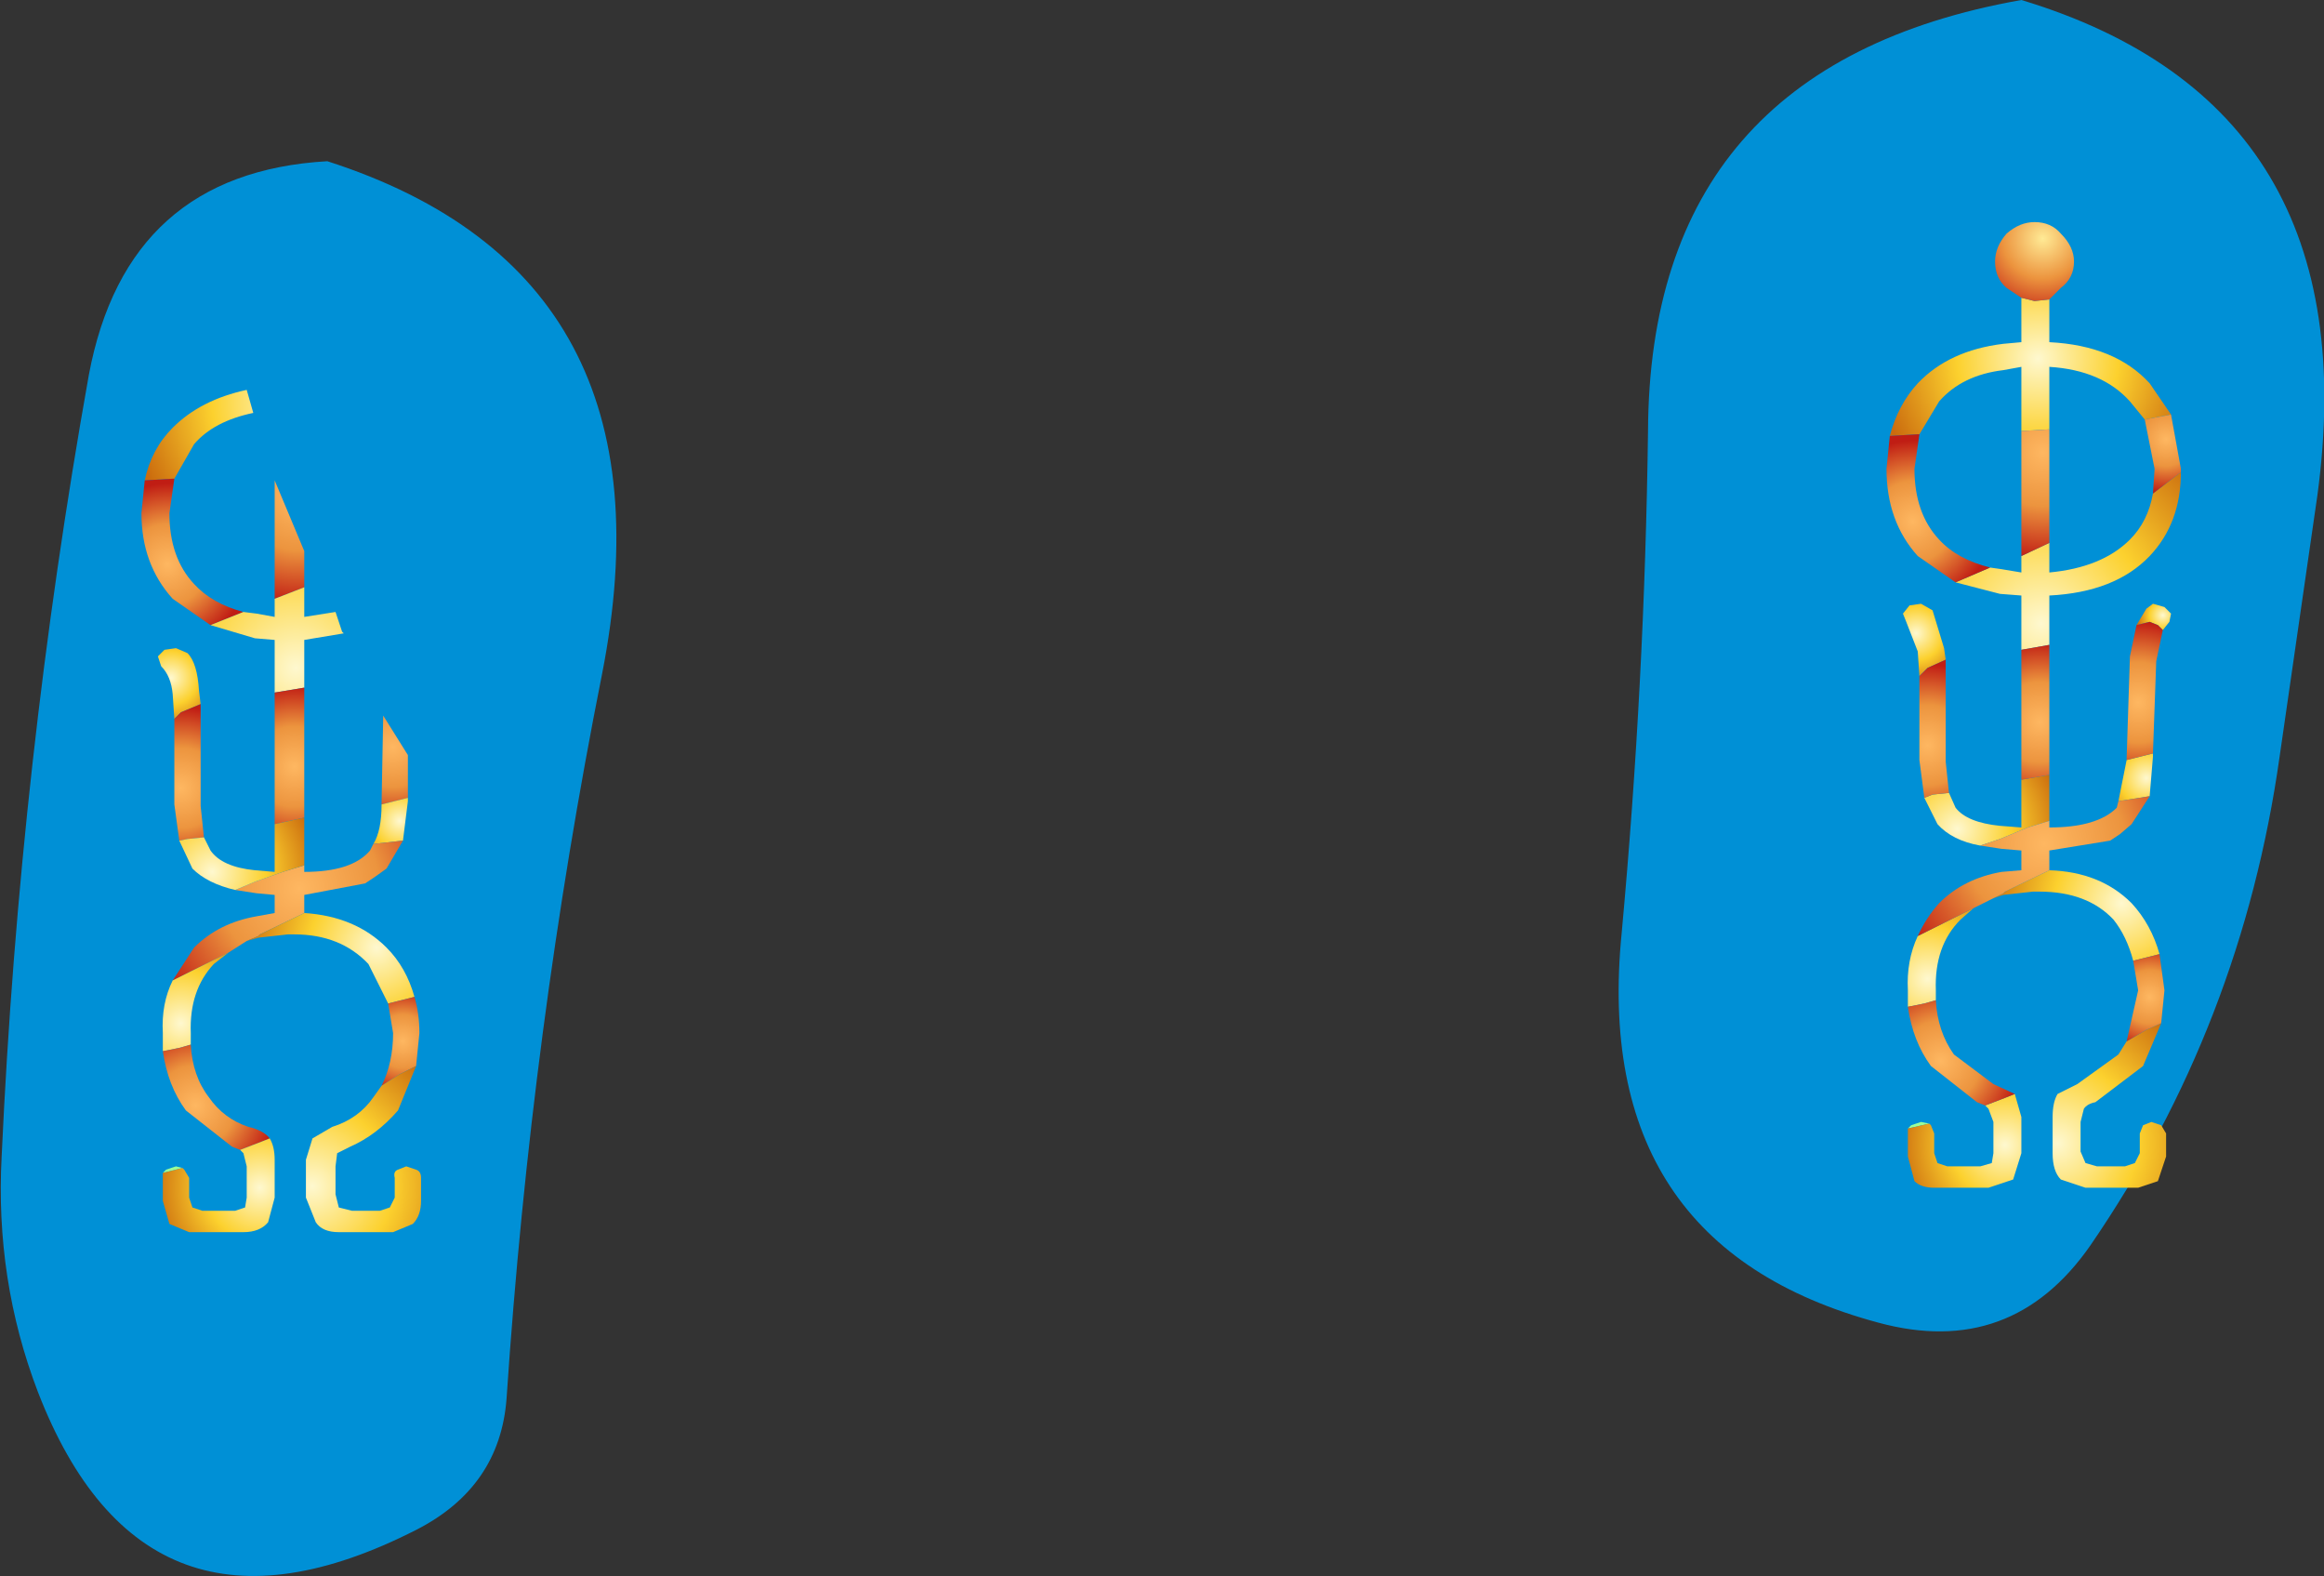 <?xml version="1.0" encoding="UTF-8" standalone="no"?>
<svg xmlns:xlink="http://www.w3.org/1999/xlink" height="47.9px" width="70.65px" xmlns="http://www.w3.org/2000/svg">
  <rect width="100%" height="100%" fill="#333333" stroke="none"/>
  <g transform="matrix(1.0, 0.0, 0.0, 1.0, 35.3, 22.1)">
    <path d="M35.15 -7.05 L34.0 0.9 Q32.85 9.05 28.25 15.75 25.85 19.2 21.8 18.1 13.05 15.75 14.0 6.25 14.7 -1.35 14.8 -9.0 14.85 -20.1 26.15 -22.1 36.75 -18.9 35.15 -7.05 M-17.0 -1.6 Q-19.15 9.2 -19.9 20.4 -20.1 23.1 -22.65 24.4 -30.9 28.6 -34.15 20.2 -35.45 16.8 -35.25 13.05 -34.7 1.05 -32.6 -10.7 -31.45 -16.85 -25.35 -17.2 -14.6 -13.75 -17.0 -1.6" fill="#0090d6" fill-rule="evenodd" stroke="none"/>
    <path d="M22.7 12.2 L22.8 12.1 23.1 12.0 23.35 12.05 22.7 12.2 M-30.35 13.55 L-30.25 13.45 -29.95 13.35 -29.75 13.4 -30.35 13.55" fill="#99ff99" fill-rule="evenodd" stroke="none"/>
    <path d="M27.0 -13.0 L27.0 -11.7 Q29.0 -11.6 30.05 -10.45 L30.7 -9.5 29.9 -9.35 29.45 -9.9 Q28.6 -10.85 27.0 -10.95 L27.0 -9.05 26.15 -9.0 26.15 -10.95 25.6 -10.85 Q24.35 -10.7 23.65 -9.9 L23.05 -8.9 23.0 -8.9 22.15 -8.85 Q22.4 -9.8 23.0 -10.45 23.95 -11.45 25.6 -11.65 L26.15 -11.7 26.15 -13.05 26.55 -12.95 27.0 -13.0" fill="url(#gradient0)" fill-rule="evenodd" stroke="none"/>
    <path d="M31.0 -7.75 Q31.0 -6.2 30.05 -5.2 29.0 -4.1 27.0 -4.0 L27.0 -2.5 26.15 -2.35 26.15 -4.0 25.5 -4.05 24.15 -4.4 25.2 -4.85 25.55 -4.8 26.15 -4.7 26.15 -5.2 27.0 -5.6 27.0 -4.7 Q28.6 -4.85 29.45 -5.7 30.0 -6.25 30.15 -7.1 L31.0 -7.75" fill="url(#gradient1)" fill-rule="evenodd" stroke="none"/>
    <path d="M23.05 -1.55 L23.0 -2.3 22.65 -3.2 22.55 -3.45 22.75 -3.7 23.1 -3.75 23.45 -3.55 23.8 -2.4 23.85 -2.05 23.3 -1.8 23.05 -1.55" fill="url(#gradient2)" fill-rule="evenodd" stroke="none"/>
    <path d="M29.65 -3.1 L29.95 -3.6 30.15 -3.75 30.5 -3.65 30.7 -3.45 30.65 -3.2 30.45 -2.95 30.3 -3.1 30.05 -3.2 29.65 -3.1" fill="url(#gradient3)" fill-rule="evenodd" stroke="none"/>
    <path d="M27.0 1.45 L27.0 2.85 26.35 3.05 25.5 3.4 24.9 3.6 Q24.05 3.45 23.6 2.95 L23.2 2.15 23.45 2.05 23.95 2.0 24.15 2.45 Q24.5 2.9 25.5 3.0 L26.15 3.05 26.15 1.6 27.0 1.45" fill="url(#gradient4)" fill-rule="evenodd" stroke="none"/>
    <path d="M29.1 2.25 L29.35 1.0 30.15 0.8 30.15 0.9 30.05 2.1 29.1 2.25" fill="url(#gradient5)" fill-rule="evenodd" stroke="none"/>
    <path d="M27.0 4.35 Q28.55 4.4 29.5 5.35 30.1 6.0 30.35 6.9 L29.55 7.1 Q29.35 6.35 28.95 5.85 28.15 5.0 26.7 5.0 L26.5 5.0 25.6 5.1 25.3 5.2 25.6 5.05 25.65 5.0 27.0 4.35" fill="url(#gradient6)" fill-rule="evenodd" stroke="none"/>
    <path d="M24.7 5.5 L24.3 5.85 Q23.5 6.65 23.55 8.0 L23.55 8.3 23.2 8.4 22.7 8.5 22.7 8.0 Q22.65 7.1 23.0 6.35 L24.7 5.5" fill="url(#gradient7)" fill-rule="evenodd" stroke="none"/>
    <path d="M25.95 11.15 L26.15 11.85 26.15 12.95 25.9 13.75 25.15 14.0 23.5 14.0 Q23.1 14.0 22.9 13.8 L22.7 13.05 22.7 12.35 22.7 12.2 23.35 12.05 23.4 12.1 23.5 12.35 23.5 12.95 23.6 13.25 23.9 13.35 24.9 13.35 25.25 13.25 25.3 12.95 25.3 12.0 25.15 11.6 25.05 11.5 25.7 11.25 25.95 11.15" fill="url(#gradient8)" fill-rule="evenodd" stroke="none"/>
    <path d="M30.4 9.0 L29.85 10.3 28.4 11.4 Q28.15 11.45 28.05 11.6 L27.95 12.0 27.95 12.9 28.1 13.25 28.45 13.35 29.3 13.35 29.6 13.25 29.75 12.95 29.75 12.35 29.85 12.1 30.1 12.0 30.4 12.1 30.55 12.35 30.55 13.05 30.3 13.8 29.7 14.0 28.1 14.0 27.35 13.75 Q27.1 13.5 27.1 12.95 L27.1 11.85 Q27.1 11.4 27.25 11.15 L27.85 10.85 29.1 9.95 29.35 9.55 29.95 9.2 30.4 9.0" fill="url(#gradient9)" fill-rule="evenodd" stroke="none"/>
    <path d="M26.15 -9.0 L27.0 -9.05 27.0 -5.6 26.15 -5.2 26.15 -9.0" fill="url(#gradient10)" fill-rule="evenodd" stroke="none"/>
    <path d="M24.15 -4.4 L23.0 -5.2 Q22.05 -6.25 22.05 -7.85 L22.15 -8.85 23.0 -8.9 23.05 -8.9 22.9 -7.85 Q22.9 -6.5 23.65 -5.7 24.2 -5.1 25.2 -4.85 L24.15 -4.4" fill="url(#gradient11)" fill-rule="evenodd" stroke="none"/>
    <path d="M30.7 -9.5 L31.0 -7.85 31.0 -7.75 30.15 -7.1 30.2 -7.85 29.9 -9.35 30.7 -9.5" fill="url(#gradient12)" fill-rule="evenodd" stroke="none"/>
    <path d="M29.35 1.0 L29.35 0.95 29.45 -2.15 29.65 -3.1 30.05 -3.2 30.3 -3.1 30.45 -2.95 30.25 -2.0 30.15 0.8 29.35 1.0" fill="url(#gradient13)" fill-rule="evenodd" stroke="none"/>
    <path d="M27.0 -2.5 L27.0 1.45 26.15 1.6 26.15 -2.35 27.0 -2.5" fill="url(#gradient14)" fill-rule="evenodd" stroke="none"/>
    <path d="M23.2 2.15 L23.05 1.0 23.05 -0.45 23.05 -1.55 23.3 -1.8 23.85 -2.05 23.85 0.05 23.85 1.05 23.95 2.0 23.45 2.05 23.2 2.15" fill="url(#gradient15)" fill-rule="evenodd" stroke="none"/>
    <path d="M27.0 2.85 L27.0 3.05 Q28.45 3.05 29.05 2.45 L29.1 2.25 30.05 2.1 29.5 2.95 29.15 3.25 28.85 3.45 27.0 3.75 27.0 4.35 25.65 5.0 25.6 5.05 25.3 5.2 24.7 5.5 23.0 6.35 Q23.25 5.8 23.65 5.35 24.4 4.6 25.55 4.4 L26.15 4.35 26.15 3.75 25.55 3.7 24.9 3.6 25.5 3.4 26.35 3.05 27.0 2.85" fill="url(#gradient16)" fill-rule="evenodd" stroke="none"/>
    <path d="M23.55 8.3 Q23.6 9.25 24.1 9.95 L25.3 10.85 25.95 11.15 25.7 11.25 25.05 11.5 24.8 11.4 23.4 10.3 Q22.85 9.55 22.7 8.5 L23.2 8.4 23.55 8.3" fill="url(#gradient17)" fill-rule="evenodd" stroke="none"/>
    <path d="M30.35 6.9 L30.5 8.0 30.4 9.0 29.95 9.2 29.35 9.55 29.7 8.0 29.55 7.1 30.35 6.9" fill="url(#gradient18)" fill-rule="evenodd" stroke="none"/>
    <path d="M26.15 -13.05 L25.7 -13.35 Q25.35 -13.65 25.35 -14.15 25.35 -14.6 25.7 -15.0 26.1 -15.35 26.55 -15.35 27.05 -15.35 27.35 -15.0 27.75 -14.6 27.75 -14.15 27.75 -13.65 27.35 -13.35 L27.0 -13.0 26.55 -12.95 26.15 -13.05" fill="url(#gradient19)" fill-rule="evenodd" stroke="none"/>
    <path d="M-30.9 -7.5 Q-30.7 -8.45 -30.05 -9.1 -29.2 -9.95 -27.8 -10.25 L-27.6 -9.55 Q-28.8 -9.3 -29.4 -8.6 L-30.0 -7.55 -30.05 -7.55 -30.9 -7.5" fill="url(#gradient20)" fill-rule="evenodd" stroke="none"/>
    <path d="M-26.95 -3.9 L-26.95 -7.5 -26.05 -5.35 -26.05 -4.25 -26.95 -3.9" fill="url(#gradient21)" fill-rule="evenodd" stroke="none"/>
    <path d="M-30.9 -7.5 L-30.05 -7.55 -30.0 -7.55 -30.15 -6.5 Q-30.15 -5.15 -29.4 -4.35 -28.85 -3.75 -27.9 -3.5 L-28.9 -3.1 -30.05 -3.9 Q-31.0 -4.95 -31.0 -6.5 L-30.9 -7.5" fill="url(#gradient22)" fill-rule="evenodd" stroke="none"/>
    <path d="M-30.0 -0.25 L-30.05 -1.0 Q-30.1 -1.55 -30.4 -1.85 L-30.5 -2.15 -30.3 -2.35 -29.95 -2.4 -29.6 -2.25 Q-29.3 -1.95 -29.25 -1.1 L-29.2 -0.7 -29.8 -0.45 -30.0 -0.25" fill="url(#gradient23)" fill-rule="evenodd" stroke="none"/>
    <path d="M-29.85 3.45 L-30.0 2.35 -30.0 0.85 -30.0 -0.25 -29.8 -0.45 -29.2 -0.7 -29.2 1.4 -29.2 2.4 -29.1 3.35 -29.6 3.4 -29.85 3.45" fill="url(#gradient24)" fill-rule="evenodd" stroke="none"/>
    <path d="M-27.9 -3.5 L-27.5 -3.45 -26.95 -3.35 -26.95 -3.9 -26.05 -4.25 -26.05 -3.35 -25.1 -3.5 -24.9 -2.9 -24.85 -2.85 -26.05 -2.65 -26.05 -1.2 -26.95 -1.05 -26.95 -2.65 -27.55 -2.7 -28.9 -3.1 -27.9 -3.5" fill="url(#gradient25)" fill-rule="evenodd" stroke="none"/>
    <path d="M-26.05 -1.2 L-26.05 2.75 -26.95 2.95 -26.95 -1.05 -26.05 -1.2" fill="url(#gradient26)" fill-rule="evenodd" stroke="none"/>
    <path d="M-23.7 2.35 L-23.7 2.3 -23.65 -0.35 -22.9 0.85 -22.9 2.15 -23.7 2.35" fill="url(#gradient27)" fill-rule="evenodd" stroke="none"/>
    <path d="M-23.95 3.55 Q-23.7 3.15 -23.7 2.35 L-22.9 2.15 -22.9 2.25 -23.05 3.45 -23.95 3.55" fill="url(#gradient28)" fill-rule="evenodd" stroke="none"/>
    <path d="M-26.05 4.2 L-26.05 4.4 Q-24.6 4.4 -24.05 3.75 L-23.95 3.55 -23.05 3.45 -23.55 4.3 -23.9 4.55 -24.2 4.75 -26.05 5.1 -26.05 5.65 -27.4 6.3 -27.45 6.35 -27.8 6.5 -28.35 6.85 -30.05 7.7 -29.4 6.7 Q-28.65 5.95 -27.5 5.75 L-26.95 5.65 -26.95 5.1 -27.5 5.05 -28.15 4.95 -27.55 4.7 -26.7 4.4 -26.05 4.2" fill="url(#gradient29)" fill-rule="evenodd" stroke="none"/>
    <path d="M-26.05 5.65 Q-24.5 5.75 -23.55 6.7 -22.95 7.3 -22.7 8.2 L-23.5 8.4 -24.1 7.2 Q-24.95 6.3 -26.35 6.3 L-26.55 6.3 -27.45 6.4 -27.8 6.5 -27.45 6.35 -27.4 6.3 -26.05 5.65" fill="url(#gradient30)" fill-rule="evenodd" stroke="none"/>
    <path d="M-22.7 8.2 Q-22.55 8.7 -22.55 9.3 L-22.65 10.3 -23.15 10.55 -23.7 10.9 Q-23.35 10.2 -23.35 9.3 L-23.5 8.4 -22.7 8.2" fill="url(#gradient31)" fill-rule="evenodd" stroke="none"/>
    <path d="M-22.65 10.3 L-23.2 11.65 Q-23.85 12.4 -24.65 12.75 L-25.05 12.95 -25.1 13.35 -25.1 14.2 -25.0 14.6 -24.6 14.7 -23.75 14.7 -23.45 14.6 -23.3 14.3 -23.3 13.7 Q-23.35 13.5 -23.2 13.45 L-22.95 13.35 -22.65 13.45 Q-22.5 13.5 -22.5 13.7 L-22.5 14.4 Q-22.5 14.85 -22.75 15.1 L-23.35 15.35 -25.0 15.35 Q-25.5 15.35 -25.7 15.05 L-26.0 14.3 -26.0 13.15 -25.8 12.5 -25.2 12.15 Q-24.4 11.9 -23.95 11.25 L-23.7 10.9 -23.15 10.55 -22.65 10.3" fill="url(#gradient32)" fill-rule="evenodd" stroke="none"/>
    <path d="M-26.05 2.75 L-26.05 4.2 -26.7 4.4 -27.55 4.7 -28.15 4.95 Q-29.0 4.75 -29.45 4.3 L-29.85 3.45 -29.6 3.4 -29.1 3.35 -28.9 3.75 Q-28.55 4.25 -27.55 4.35 L-26.95 4.4 -26.95 2.95 -26.05 2.75" fill="url(#gradient33)" fill-rule="evenodd" stroke="none"/>
    <path d="M-28.35 6.85 L-28.8 7.2 Q-29.55 8.0 -29.5 9.3 L-29.5 9.65 -29.85 9.75 -30.35 9.85 -30.35 9.3 Q-30.4 8.4 -30.05 7.7 L-28.35 6.85" fill="url(#gradient34)" fill-rule="evenodd" stroke="none"/>
    <path d="M-29.5 9.65 Q-29.45 10.6 -28.95 11.25 -28.5 11.9 -27.75 12.15 -27.3 12.25 -27.1 12.5 L-27.35 12.6 -28.0 12.85 -28.25 12.75 -29.65 11.65 Q-30.2 10.9 -30.35 9.85 L-29.85 9.75 -29.5 9.65" fill="url(#gradient35)" fill-rule="evenodd" stroke="none"/>
    <path d="M-27.1 12.5 Q-26.95 12.75 -26.95 13.15 L-26.95 14.3 -27.15 15.05 Q-27.4 15.35 -27.9 15.35 L-29.55 15.35 -30.15 15.1 -30.35 14.4 -30.35 13.7 -30.35 13.55 -29.75 13.4 -29.7 13.45 -29.55 13.7 -29.55 14.3 -29.45 14.6 -29.15 14.7 -28.15 14.7 -27.85 14.6 -27.8 14.3 -27.8 13.35 -27.9 12.95 -28.0 12.85 -27.35 12.6 -27.1 12.5" fill="url(#gradient36)" fill-rule="evenodd" stroke="none"/>
  </g>
  <defs>
    <radialGradient cx="0" cy="0" gradientTransform="matrix(0.006, 0.0, 0.0, 0.006, 26.65, -11.2)" gradientUnits="userSpaceOnUse" id="gradient0" r="819.2" spreadMethod="pad">
      <stop offset="0.0" stop-color="#fef8cf"/>
      <stop offset="0.498" stop-color="#fcd12e"/>
      <stop offset="1.0" stop-color="#cb6c0e"/>
    </radialGradient>
    <radialGradient cx="0" cy="0" gradientTransform="matrix(0.008, 0.0, 0.0, 0.008, 26.75, -3.15)" gradientUnits="userSpaceOnUse" id="gradient1" r="819.2" spreadMethod="pad">
      <stop offset="0.0" stop-color="#fef8cf"/>
      <stop offset="0.498" stop-color="#fcd12e"/>
      <stop offset="1.0" stop-color="#cb6c0e"/>
    </radialGradient>
    <radialGradient cx="0" cy="0" gradientTransform="matrix(0.002, 0.0, 0.0, 0.002, 22.95, -2.85)" gradientUnits="userSpaceOnUse" id="gradient2" r="819.2" spreadMethod="pad">
      <stop offset="0.0" stop-color="#fef8cf"/>
      <stop offset="0.498" stop-color="#fcd12e"/>
      <stop offset="1.0" stop-color="#cb6c0e"/>
    </radialGradient>
    <radialGradient cx="0" cy="0" gradientTransform="matrix(0.001, 0.0, 0.0, 0.001, 30.45, -3.4)" gradientUnits="userSpaceOnUse" id="gradient3" r="819.2" spreadMethod="pad">
      <stop offset="0.0" stop-color="#fef8cf"/>
      <stop offset="0.498" stop-color="#fcd12e"/>
      <stop offset="1.0" stop-color="#cb6c0e"/>
    </radialGradient>
    <radialGradient cx="0" cy="0" gradientTransform="matrix(0.004, 0.0, 0.0, 0.004, 24.2, 3.1)" gradientUnits="userSpaceOnUse" id="gradient4" r="819.2" spreadMethod="pad">
      <stop offset="0.0" stop-color="#fef8cf"/>
      <stop offset="0.498" stop-color="#fcd12e"/>
      <stop offset="1.0" stop-color="#cb6c0e"/>
    </radialGradient>
    <radialGradient cx="0" cy="0" gradientTransform="matrix(0.002, 0.0, 0.0, 0.002, 29.95, 1.55)" gradientUnits="userSpaceOnUse" id="gradient5" r="819.2" spreadMethod="pad">
      <stop offset="0.0" stop-color="#fef8cf"/>
      <stop offset="0.498" stop-color="#fcd12e"/>
      <stop offset="1.0" stop-color="#cb6c0e"/>
    </radialGradient>
    <radialGradient cx="0" cy="0" gradientTransform="matrix(0.005, 0.0, 0.0, 0.005, 29.2, 5.35)" gradientUnits="userSpaceOnUse" id="gradient6" r="819.2" spreadMethod="pad">
      <stop offset="0.0" stop-color="#fef8cf"/>
      <stop offset="0.498" stop-color="#fcd12e"/>
      <stop offset="1.0" stop-color="#cb6c0e"/>
    </radialGradient>
    <radialGradient cx="0" cy="0" gradientTransform="matrix(0.004, 0.0, 0.0, 0.004, 23.3, 7.65)" gradientUnits="userSpaceOnUse" id="gradient7" r="819.2" spreadMethod="pad">
      <stop offset="0.0" stop-color="#fef8cf"/>
      <stop offset="0.498" stop-color="#fcd12e"/>
      <stop offset="1.0" stop-color="#cb6c0e"/>
    </radialGradient>
    <radialGradient cx="0" cy="0" gradientTransform="matrix(0.004, 0.0, 0.0, 0.004, 25.65, 12.7)" gradientUnits="userSpaceOnUse" id="gradient8" r="819.2" spreadMethod="pad">
      <stop offset="0.0" stop-color="#fef8cf"/>
      <stop offset="0.498" stop-color="#fcd12e"/>
      <stop offset="1.0" stop-color="#cb6c0e"/>
    </radialGradient>
    <radialGradient cx="0" cy="0" gradientTransform="matrix(0.006, 0.0, 0.0, 0.006, 27.25, 12.65)" gradientUnits="userSpaceOnUse" id="gradient9" r="819.2" spreadMethod="pad">
      <stop offset="0.0" stop-color="#fef8cf"/>
      <stop offset="0.498" stop-color="#fcd12e"/>
      <stop offset="1.0" stop-color="#cb6c0e"/>
    </radialGradient>
    <radialGradient cx="0" cy="0" gradientTransform="matrix(0.004, 0.0, 0.0, 0.004, 26.8, -8.35)" gradientUnits="userSpaceOnUse" id="gradient10" r="819.2" spreadMethod="pad">
      <stop offset="0.0" stop-color="#feb761"/>
      <stop offset="0.498" stop-color="#ec943e"/>
      <stop offset="1.0" stop-color="#c01d14"/>
    </radialGradient>
    <radialGradient cx="0" cy="0" gradientTransform="matrix(0.003, 0.0, 0.0, 0.003, 22.85, -6.25)" gradientUnits="userSpaceOnUse" id="gradient11" r="819.2" spreadMethod="pad">
      <stop offset="0.0" stop-color="#feb761"/>
      <stop offset="0.498" stop-color="#ec943e"/>
      <stop offset="1.0" stop-color="#c01d14"/>
    </radialGradient>
    <radialGradient cx="0" cy="0" gradientTransform="matrix(0.002, 0.0, 0.0, 0.002, 30.55, -8.75)" gradientUnits="userSpaceOnUse" id="gradient12" r="819.2" spreadMethod="pad">
      <stop offset="0.0" stop-color="#feb761"/>
      <stop offset="0.498" stop-color="#ec943e"/>
      <stop offset="1.0" stop-color="#c01d14"/>
    </radialGradient>
    <radialGradient cx="0" cy="0" gradientTransform="matrix(0.003, 0.0, 0.0, 0.003, 29.7, -0.75)" gradientUnits="userSpaceOnUse" id="gradient13" r="819.2" spreadMethod="pad">
      <stop offset="0.0" stop-color="#feb761"/>
      <stop offset="0.498" stop-color="#ec943e"/>
      <stop offset="1.0" stop-color="#c01d14"/>
    </radialGradient>
    <radialGradient cx="0" cy="0" gradientTransform="matrix(0.003, 0.0, 0.0, 0.003, 26.7, -0.15)" gradientUnits="userSpaceOnUse" id="gradient14" r="819.2" spreadMethod="pad">
      <stop offset="0.0" stop-color="#feb761"/>
      <stop offset="0.498" stop-color="#ec943e"/>
      <stop offset="1.0" stop-color="#c01d14"/>
    </radialGradient>
    <radialGradient cx="0" cy="0" gradientTransform="matrix(0.003, 0.0, 0.0, 0.003, 23.3, 0.55)" gradientUnits="userSpaceOnUse" id="gradient15" r="819.2" spreadMethod="pad">
      <stop offset="0.0" stop-color="#feb761"/>
      <stop offset="0.498" stop-color="#ec943e"/>
      <stop offset="1.0" stop-color="#c01d14"/>
    </radialGradient>
    <radialGradient cx="0" cy="0" gradientTransform="matrix(0.006, 0.0, 0.0, 0.006, 26.85, 3.55)" gradientUnits="userSpaceOnUse" id="gradient16" r="819.2" spreadMethod="pad">
      <stop offset="0.0" stop-color="#feb761"/>
      <stop offset="0.498" stop-color="#ec943e"/>
      <stop offset="1.0" stop-color="#c01d14"/>
    </radialGradient>
    <radialGradient cx="0" cy="0" gradientTransform="matrix(0.003, 0.0, 0.0, 0.003, 23.7, 10.15)" gradientUnits="userSpaceOnUse" id="gradient17" r="819.2" spreadMethod="pad">
      <stop offset="0.0" stop-color="#feb761"/>
      <stop offset="0.498" stop-color="#ec943e"/>
      <stop offset="1.0" stop-color="#c01d14"/>
    </radialGradient>
    <radialGradient cx="0" cy="0" gradientTransform="matrix(0.002, 0.0, 0.0, 0.002, 30.05, 8.2)" gradientUnits="userSpaceOnUse" id="gradient18" r="819.2" spreadMethod="pad">
      <stop offset="0.0" stop-color="#feb761"/>
      <stop offset="0.498" stop-color="#ec943e"/>
      <stop offset="1.0" stop-color="#c01d14"/>
    </radialGradient>
    <radialGradient cx="0" cy="0" gradientTransform="matrix(0.003, 0.0, 0.0, 0.003, 26.8, -14.85)" gradientUnits="userSpaceOnUse" id="gradient19" r="819.2" spreadMethod="pad">
      <stop offset="0.0" stop-color="#ffea95"/>
      <stop offset="0.498" stop-color="#ec943e"/>
      <stop offset="1.0" stop-color="#c01d14"/>
    </radialGradient>
    <radialGradient cx="0" cy="0" gradientTransform="matrix(0.006, 0.0, 0.0, 0.006, -26.4, -9.85)" gradientUnits="userSpaceOnUse" id="gradient20" r="819.2" spreadMethod="pad">
      <stop offset="0.0" stop-color="#fef8cf"/>
      <stop offset="0.498" stop-color="#fcd12e"/>
      <stop offset="1.0" stop-color="#cb6c0e"/>
    </radialGradient>
    <radialGradient cx="0" cy="0" gradientTransform="matrix(0.004, 0.0, 0.0, 0.004, -26.25, -7.0)" gradientUnits="userSpaceOnUse" id="gradient21" r="819.2" spreadMethod="pad">
      <stop offset="0.0" stop-color="#feb761"/>
      <stop offset="0.498" stop-color="#ec943e"/>
      <stop offset="1.0" stop-color="#c01d14"/>
    </radialGradient>
    <radialGradient cx="0" cy="0" gradientTransform="matrix(0.003, 0.0, 0.0, 0.003, -30.2, -4.95)" gradientUnits="userSpaceOnUse" id="gradient22" r="819.2" spreadMethod="pad">
      <stop offset="0.0" stop-color="#feb761"/>
      <stop offset="0.498" stop-color="#ec943e"/>
      <stop offset="1.0" stop-color="#c01d14"/>
    </radialGradient>
    <radialGradient cx="0" cy="0" gradientTransform="matrix(0.002, 0.0, 0.0, 0.002, -30.1, -1.5)" gradientUnits="userSpaceOnUse" id="gradient23" r="819.2" spreadMethod="pad">
      <stop offset="0.0" stop-color="#fef8cf"/>
      <stop offset="0.498" stop-color="#fcd12e"/>
      <stop offset="1.0" stop-color="#cb6c0e"/>
    </radialGradient>
    <radialGradient cx="0" cy="0" gradientTransform="matrix(0.003, 0.0, 0.0, 0.003, -29.8, 1.85)" gradientUnits="userSpaceOnUse" id="gradient24" r="819.2" spreadMethod="pad">
      <stop offset="0.0" stop-color="#feb761"/>
      <stop offset="0.498" stop-color="#ec943e"/>
      <stop offset="1.0" stop-color="#c01d14"/>
    </radialGradient>
    <radialGradient cx="0" cy="0" gradientTransform="matrix(0.008, 0.0, 0.0, 0.008, -26.3, -1.8)" gradientUnits="userSpaceOnUse" id="gradient25" r="819.2" spreadMethod="pad">
      <stop offset="0.0" stop-color="#fef8cf"/>
      <stop offset="0.498" stop-color="#fcd12e"/>
      <stop offset="1.0" stop-color="#cb6c0e"/>
    </radialGradient>
    <radialGradient cx="0" cy="0" gradientTransform="matrix(0.003, 0.0, 0.0, 0.003, -26.35, 1.2)" gradientUnits="userSpaceOnUse" id="gradient26" r="819.2" spreadMethod="pad">
      <stop offset="0.0" stop-color="#feb761"/>
      <stop offset="0.498" stop-color="#ec943e"/>
      <stop offset="1.0" stop-color="#c01d14"/>
    </radialGradient>
    <radialGradient cx="0" cy="0" gradientTransform="matrix(0.003, 0.0, 0.0, 0.003, -23.35, 0.6)" gradientUnits="userSpaceOnUse" id="gradient27" r="819.2" spreadMethod="pad">
      <stop offset="0.0" stop-color="#feb761"/>
      <stop offset="0.498" stop-color="#ec943e"/>
      <stop offset="1.0" stop-color="#c01d14"/>
    </radialGradient>
    <radialGradient cx="0" cy="0" gradientTransform="matrix(0.002, 0.0, 0.0, 0.002, -23.15, 2.85)" gradientUnits="userSpaceOnUse" id="gradient28" r="819.2" spreadMethod="pad">
      <stop offset="0.0" stop-color="#fef8cf"/>
      <stop offset="0.498" stop-color="#fcd12e"/>
      <stop offset="1.0" stop-color="#cb6c0e"/>
    </radialGradient>
    <radialGradient cx="0" cy="0" gradientTransform="matrix(0.006, 0.0, 0.0, 0.006, -26.2, 4.9)" gradientUnits="userSpaceOnUse" id="gradient29" r="819.2" spreadMethod="pad">
      <stop offset="0.0" stop-color="#feb761"/>
      <stop offset="0.498" stop-color="#ec943e"/>
      <stop offset="1.0" stop-color="#c01d14"/>
    </radialGradient>
    <radialGradient cx="0" cy="0" gradientTransform="matrix(0.005, 0.0, 0.0, 0.005, -23.85, 6.7)" gradientUnits="userSpaceOnUse" id="gradient30" r="819.2" spreadMethod="pad">
      <stop offset="0.0" stop-color="#fef8cf"/>
      <stop offset="0.498" stop-color="#fcd12e"/>
      <stop offset="1.0" stop-color="#cb6c0e"/>
    </radialGradient>
    <radialGradient cx="0" cy="0" gradientTransform="matrix(0.002, 0.0, 0.0, 0.002, -23.05, 9.55)" gradientUnits="userSpaceOnUse" id="gradient31" r="819.2" spreadMethod="pad">
      <stop offset="0.0" stop-color="#feb761"/>
      <stop offset="0.498" stop-color="#ec943e"/>
      <stop offset="1.0" stop-color="#c01d14"/>
    </radialGradient>
    <radialGradient cx="0" cy="0" gradientTransform="matrix(0.006, 0.0, 0.0, 0.006, -25.8, 13.95)" gradientUnits="userSpaceOnUse" id="gradient32" r="819.2" spreadMethod="pad">
      <stop offset="0.0" stop-color="#fef8cf"/>
      <stop offset="0.498" stop-color="#fcd12e"/>
      <stop offset="1.0" stop-color="#cb6c0e"/>
    </radialGradient>
    <radialGradient cx="0" cy="0" gradientTransform="matrix(0.004, 0.0, 0.0, 0.004, -28.85, 4.4)" gradientUnits="userSpaceOnUse" id="gradient33" r="819.2" spreadMethod="pad">
      <stop offset="0.0" stop-color="#fef8cf"/>
      <stop offset="0.498" stop-color="#fcd12e"/>
      <stop offset="1.0" stop-color="#cb6c0e"/>
    </radialGradient>
    <radialGradient cx="0" cy="0" gradientTransform="matrix(0.004, 0.0, 0.0, 0.004, -29.8, 9.0)" gradientUnits="userSpaceOnUse" id="gradient34" r="819.2" spreadMethod="pad">
      <stop offset="0.0" stop-color="#fef8cf"/>
      <stop offset="0.498" stop-color="#fcd12e"/>
      <stop offset="1.0" stop-color="#cb6c0e"/>
    </radialGradient>
    <radialGradient cx="0" cy="0" gradientTransform="matrix(0.003, 0.0, 0.0, 0.003, -29.35, 11.5)" gradientUnits="userSpaceOnUse" id="gradient35" r="819.2" spreadMethod="pad">
      <stop offset="0.0" stop-color="#feb761"/>
      <stop offset="0.498" stop-color="#ec943e"/>
      <stop offset="1.0" stop-color="#c01d14"/>
    </radialGradient>
    <radialGradient cx="0" cy="0" gradientTransform="matrix(0.004, 0.0, 0.0, 0.004, -27.4, 14.0)" gradientUnits="userSpaceOnUse" id="gradient36" r="819.2" spreadMethod="pad">
      <stop offset="0.0" stop-color="#fef8cf"/>
      <stop offset="0.498" stop-color="#fcd12e"/>
      <stop offset="1.0" stop-color="#cb6c0e"/>
    </radialGradient>
  </defs>
</svg>
